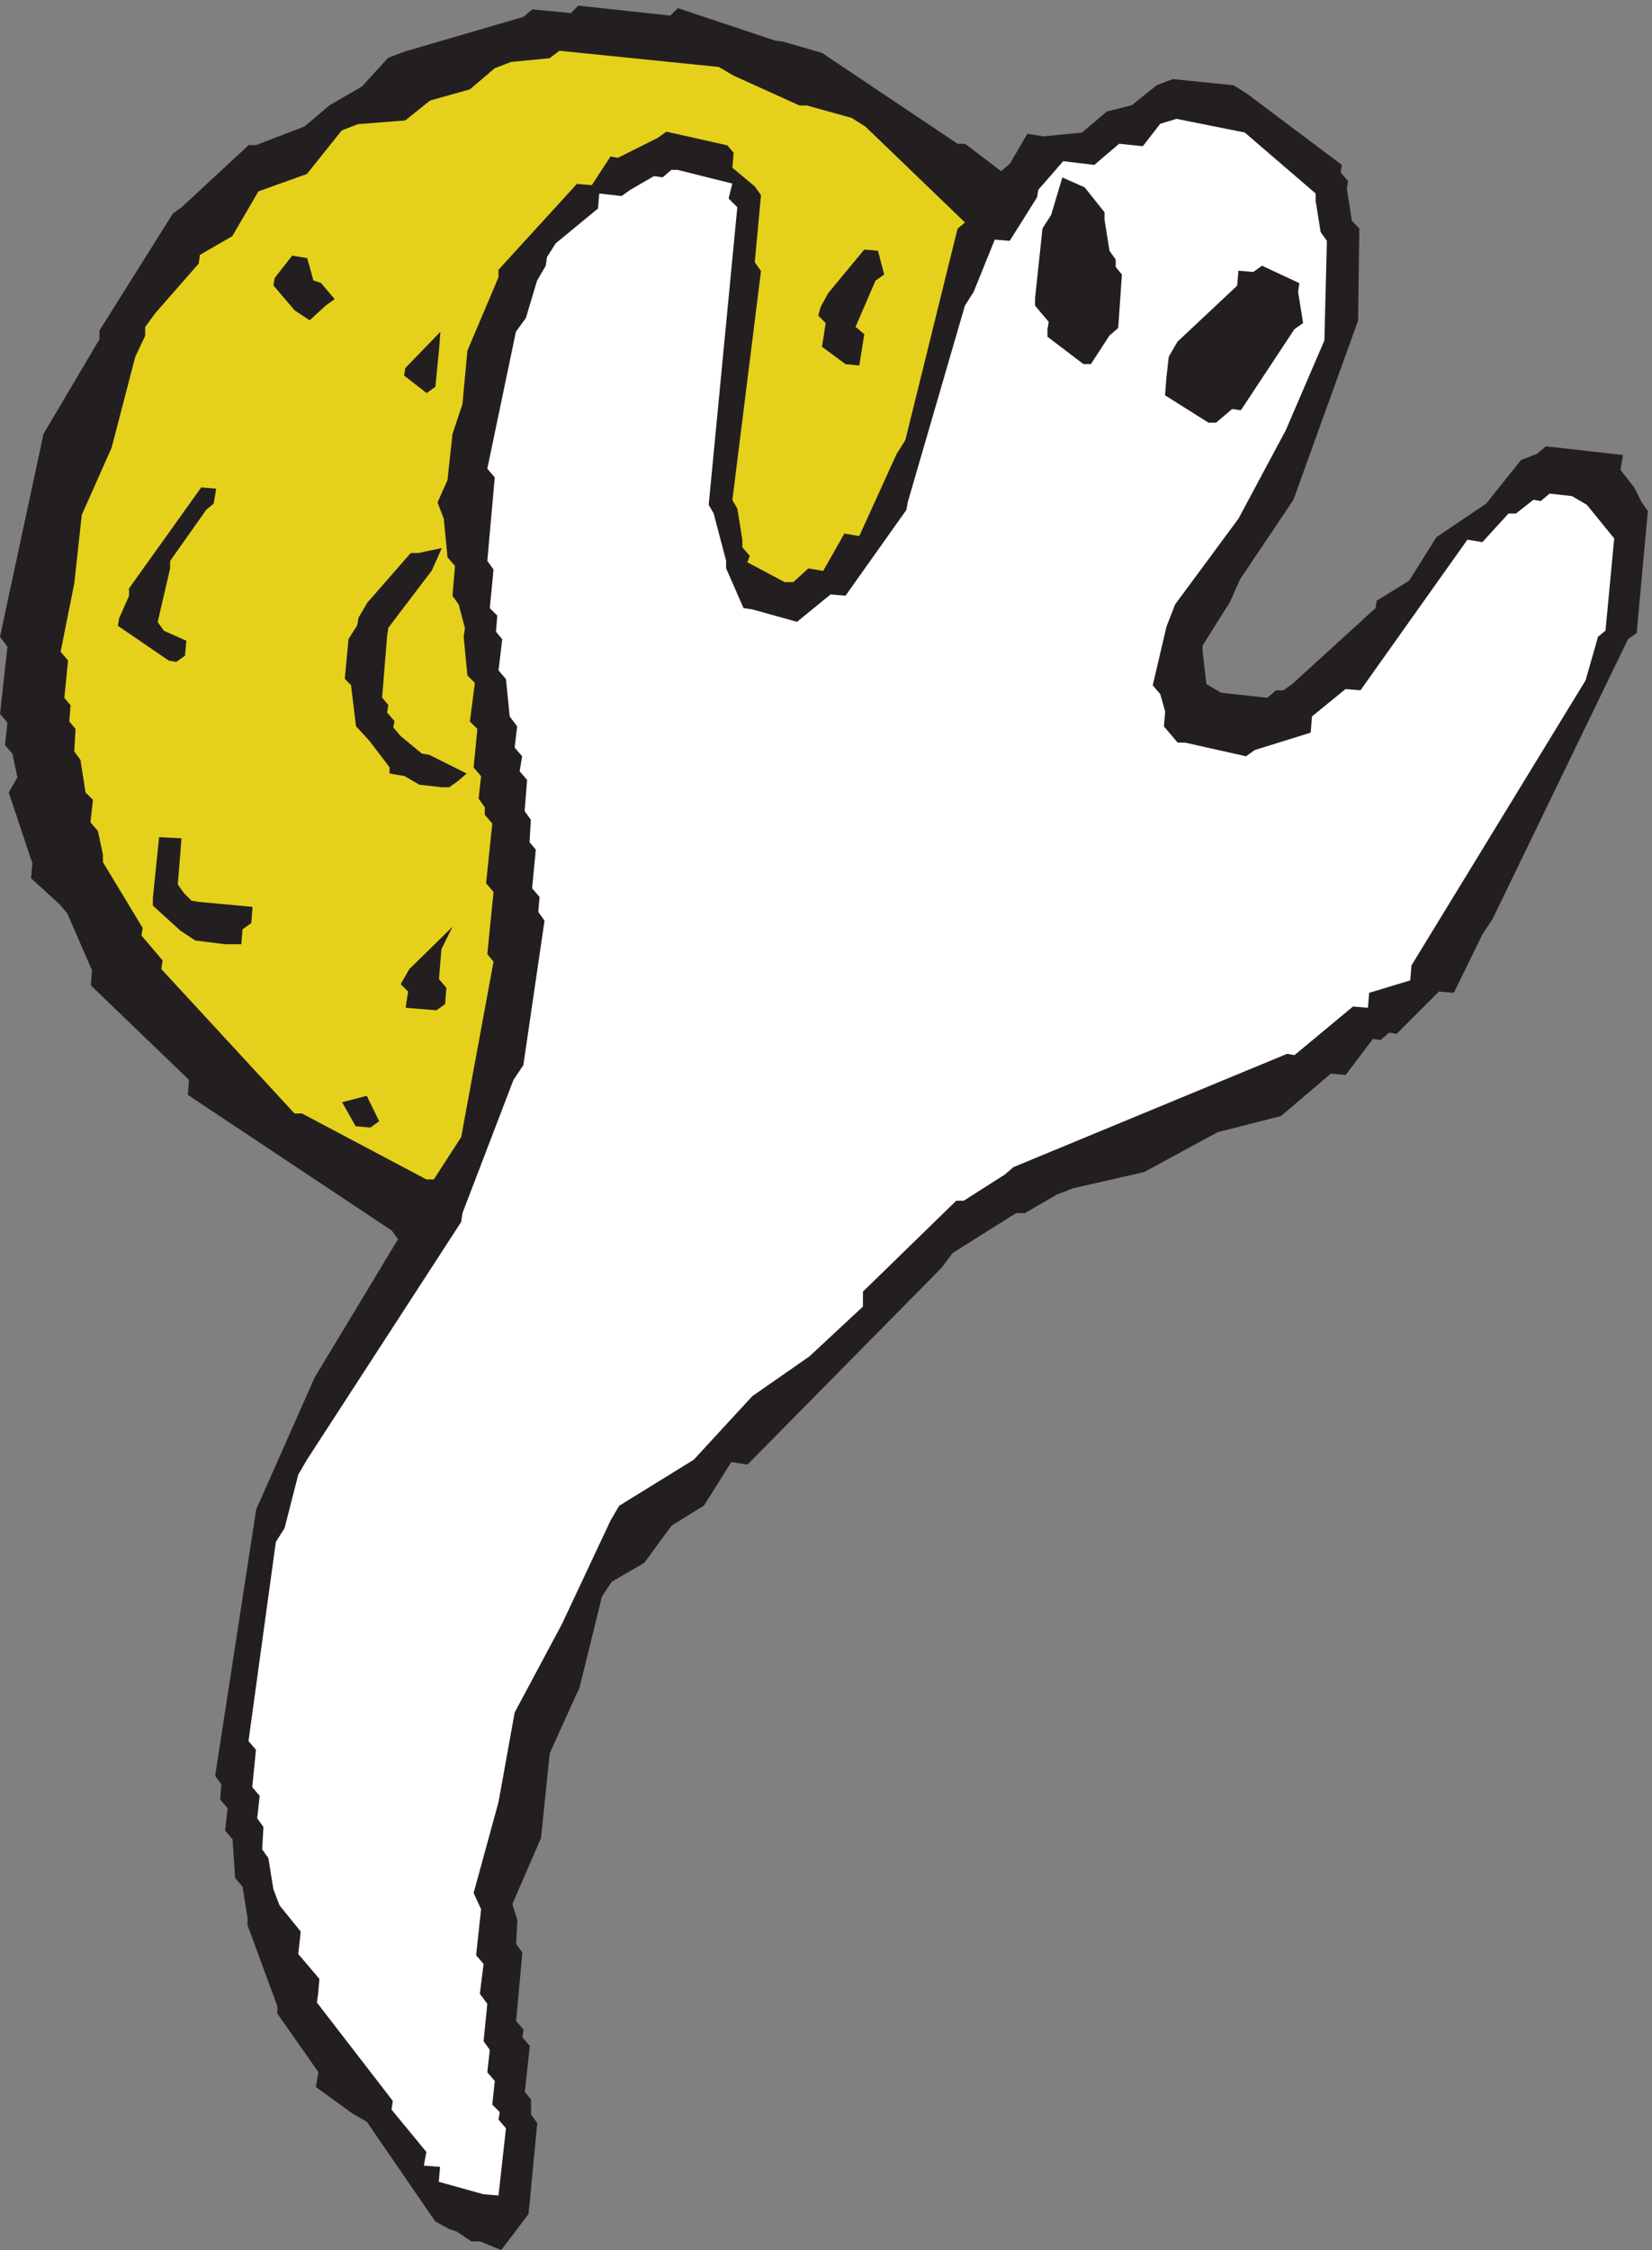 <svg xmlns="http://www.w3.org/2000/svg" xml:space="preserve" width="489.4" height="666.2"><rect width="100%" height="100%" fill="#808080" stroke="none"/><path d="m3626.18 3586.45-301.95-623.52-22.17-33.26-63.71-130.24-33.24 2.77-94.19-94.22-16.62 2.77-19.39-16.63-16.62 2.77-60.95-80.36-33.24 2.77-110.81-94.22-141.28-36.03-163.44-88.68-157.9-36.02-36.01-13.86-72.02-41.57h-19.4l-141.28-88.68-24.93-33.25-432.15-437.85-36.01 5.54-60.94-96.99-72.03-44.34-60.94-83.14-72.03-41.57-22.16-33.25-49.86-202.3-66.49-146.88-19.39-188.44-63.71-146.868 11.08-36.031-2.77-52.652 13.85-19.399-13.85-152.422L1166.25 491l-2.77-16.621 16.62-19.399-11.08-102.539 13.85-16.621v-33.261l13.85-19.399-19.39-202.289L1116.39.5l-47.1 19.398h-19.39l-33.24 22.172-16.62 5.54-30.474 16.632-152.359 221.699-33.242 19.391-80.336 58.199 5.539 33.25-91.414 130.25v16.629L551.27 723.789v16.621l-11.082 69.281-16.622 19.399-5.543 85.91-16.621 19.398 5.543 49.883-16.621 19.399 2.77 33.25-13.852 19.4 91.418 593.04 130.199 293.75 185.602 307.61-13.852 19.39-454.312 302.07 2.773 33.25-218.847 210.61 2.769 33.26-55.402 127.47-16.621 19.4-63.715 58.2 2.77 33.25-52.633 157.96 19.39 33.26-11.078 52.65-16.621 19.4 5.54 49.88L0 3420.18l16.621 149.64L0 3591.99l96.957 451.71 124.656 210.61v19.4l163.442 260.5 19.394 13.85 149.59 138.57h16.621l108.035 41.56 55.407 47.11 72.023 41.57 58.176 63.74 36.012 13.85 265.937 77.6 19.39 16.63 85.88-8.32 16.62 16.63 204.99-22.17 16.62 16.63 216.08-72.05 19.39-2.77 85.87-24.94 301.96-202.31h16.62l80.33-60.96 19.39 16.62 38.79 66.52 36.01-5.55 85.87 8.32 55.41 47.11 55.4 13.85 55.41 44.34 36.01 13.86 135.74-13.86 30.47-19.39 210.53-157.96-2.77-16.63 16.62-19.4-2.77-16.63 11.09-72.05 16.62-16.63-2.77-205.07L2881 3896.83l-119.12-177.36-22.16-49.88-60.95-96.99v-13.86l8.31-72.05 33.25-19.4 102.49-11.09 19.39 16.63h16.62l19.4 13.86 185.6 169.04 2.77 16.63 72.02 44.34 60.95 96.99 110.81 74.82 77.56 97 36.01 13.85 19.39 16.63 171.76-19.4-5.54-33.25 30.47-38.8 16.62-33.25 13.85-19.4-24.93-271.58-19.39-13.86" style="fill:#231f20;fill-opacity:1;fill-rule:evenodd;stroke:none" transform="matrix(.133 0 0 -.133 0 666.267)"/><path d="m3559.48 3592.02-27.7-97-387.87-634.7-2.77-33.26-91.43-27.71-2.77-33.26-33.24 2.77-130.22-108.09-16.62 2.77-609.51-252.21-19.39-16.63-91.43-58.21h-16.62l-207.79-202.32v-33.26l-119.13-110.86-127.44-88.69-130.21-141.35-166.23-102.55-19.4-33.26-108.05-230.04-105.27-196.79-36.02-199.55-55.41-202.328 16.62-36.031-11.08-102.539 16.63-19.41-8.32-66.512 16.62-22.18-8.3-83.14 13.85-19.399-5.55-49.89 16.63-19.399-5.54-52.66 16.62-16.633-2.77-16.629 16.62-19.398L1110.37 122l-33.24 2.77-99.743 27.718 2.769 33.262-36.015 2.77 5.539 30.492-77.575 94.23 2.774 19.399-169 218.961L708.648 571l2.77 33.262-47.098 55.429 5.539 49.891-47.097 58.199-13.852 36.028-11.082 69.293-13.851 19.398 2.769 49.891-13.851 19.398 5.539 49.891-16.621 19.4 8.308 83.15-16.621 19.4 60.949 443.45 19.395 30.49 30.476 119.18 19.395 33.26 343.535 529.37 2.77 19.4 113.59 296.56 22.17 33.26 47.1 321.5-13.86 19.4 2.78 33.26-16.63 19.4 8.31 85.92-13.85 16.63 2.77 49.89-13.85 19.4 5.54 69.29-16.62 19.4 5.54 33.26-16.62 19.4 5.54 47.12-16.63 22.17-8.31 83.15-16.62 19.4 8.31 69.29-13.85 16.63 2.77 36.03-16.62 16.63 8.31 85.92-13.86 19.4 16.63 185.7-16.63 19.39 63.73 304.88 22.16 30.49 24.93 83.15 19.4 33.25 2.77 19.41 19.39 30.48 94.2 77.61 2.77 33.26 49.87-5.55 19.39 13.86 52.64 30.49 19.39-2.78 19.4 16.64h13.85l121.9-30.49-8.31-33.26 19.39-19.4-63.72-662.41 11.08-19.4 27.71-105.32v-16.63l38.79-88.69 19.39-2.77 99.74-27.72 74.8 60.98 33.25-2.78 135.75 191.24 2.77 16.63 127.44 437.91 19.4 30.49 47.1 116.41 33.24-2.77 60.95 97 2.77 16.63 55.41 63.75 69.26-8.32 55.41 47.12 52.64-5.54 38.79 49.88 36.02 11.09 152.37-30.49 157.92-135.8v-16.63l11.08-69.29 13.86-19.4-5.54-221.73-85.89-199.55-105.28-196.79-141.29-191.24-19.4-49.89-30.47-130.26 16.62-19.4 11.08-38.8-2.77-33.26 30.48-36.03h16.62l135.75-30.49 19.4 13.86 124.67 38.8 2.77 36.03 74.8 60.98 33.25-2.78 238.26 335.37 33.25-5.55 58.18 63.75h16.62l38.79 30.48 16.62-2.76 19.39 16.62 49.87-5.54 33.25-19.4 60.95-74.83-19.39-205.1-16.63-13.86" style="fill:#fff;fill-opacity:1;fill-rule:evenodd;stroke:none" transform="matrix(.133 0 0 -.133 0 666.267)"/><path d="m2883.11 4276.54-119.13-180.3-19.39 2.77-36.01-30.51h-16.62l-96.96 61.02 2.77 36.06 5.54 49.93 19.39 33.29 132.98 124.82 2.77 33.29 33.24-2.78 19.39 13.87 83.11-38.83-2.77-19.42 11.08-69.34-19.39-13.87m-411.75-13.83-41.47-63.71h-16.58l-80.17 60.94v16.62l2.77 16.62-16.59 19.39-13.82 16.62v16.62l16.59 155.12 19.35 30.47 24.87 83.1 49.76-22.16 44.23-55.4v-16.62l11.06-69.25 13.82-19.39v-16.62l13.82-16.62-8.29-119.11-19.35-16.62" style="fill:#231f20;fill-opacity:1;fill-rule:evenodd;stroke:none" transform="matrix(.133 0 0 -.133 0 666.267)"/><path d="m2132.87 4500.38-116.38-470.93-19.39-30.47-83.13-182.83-33.25 5.54-47.11-83.1-33.25 5.54-33.25-30.47h-19.4l-83.13 44.32 5.54 13.85-16.62 19.39v16.62l-11.09 69.26-11.08 19.39 63.73 509.7-13.86 19.39 13.86 149.59-13.86 19.39-49.87 41.55 2.77 33.24-13.86 16.62-135.77 30.47-19.4-13.85-88.67-44.32-16.63 2.77-41.56-63.71-33.25 2.77-174.58-191.14v-16.62l-69.27-163.44-11.09-119.11-22.16-66.49-11.087-102.49-22.168-49.86 13.856-36.02 8.312-85.87 16.627-19.39-5.54-66.48 13.85-19.39 13.86-52.64-2.77-19.39 8.31-85.87 16.62-16.62-11.08-85.88 16.63-16.62-8.32-85.87 16.63-19.39-5.54-49.86 13.85-19.39v-16.62l16.63-19.4-13.85-132.96 16.62-19.39-13.85-138.51 13.85-16.62-72.05-390.59-60.957-94.18h-16.625L672.57 2530.82h-16.625l-296.496 321.33 2.77 19.39-47.106 55.4 2.77 16.62-88.668 146.82V3107l-11.086 52.63-16.625 19.39 5.543 49.87-16.629 16.62-11.082 72.02-13.856 19.39 2.77 49.86-13.852 16.62 2.77 36.02-13.855 16.62 8.312 83.1L135 3558.53l30.48 152.36 16.625 152.35 66.504 149.59 52.649 202.22 22.168 47.09v19.4l22.168 30.46 96.984 110.81 2.77 19.39 72.047 41.55 58.191 99.73 108.066 38.78 77.59 96.95 36.02 13.85 105.301 8.32 55.417 44.32 88.67 24.93 55.42 47.09 36.02 13.85 85.9 8.31 22.17 16.62 354.69-36.01 33.25-19.39 146.86-66.48h16.63l99.75-27.71 30.48-19.39 221.68-213.3-16.63-13.84" style="fill:#e5d11b;fill-opacity:1;fill-rule:evenodd;stroke:none" transform="matrix(.133 0 0 -.133 0 666.267)"/><path d="M1950.09 4384.64 1905.71 4282l19.42-16.64-11.1-69.36-30.51 2.77-52.7 38.84 2.77 16.65 5.55 36.06-16.64 16.65 5.55 19.42 16.64 30.51 80.44 97.1 30.5-2.77 13.87-52.71-19.41-13.88M972.25 2760.5l-68.75 5.55 5.5 36.09-16.5 16.66 19.25 33.31 96.25 94.39-24.75-49.97-5.5-66.63 16.5-19.43-2.75-36.09-19.25-13.88m47.86 510.37-19.4-13.87h-16.616l-49.871 5.55-33.243 19.41-33.246 5.55v13.87l-44.324 58.24-30.476 33.28-11.082 91.52L768 3498.29l8.313 88.75 19.39 30.51 2.77 16.64 19.394 33.28 96.965 110.94h16.621l52.641 11.09-22.164-49.92L864.965 3612l-2.77-19.41-11.082-135.9 13.852-16.64-2.77-16.64 16.621-19.42-2.769-13.86 16.621-19.42 47.098-38.83 16.621-2.77 83.113-41.6-19.39-16.64M825.25 2499.5l-33 2.82L762 2555.9l55 14.1 27.5-56.4-19.25-14.1m125.027 1635-50.277 39 2.793 16.71L981 4271l-2.793-36.21-8.379-86.36-19.551-13.93M726 4329.73l-36.215-33.23-33.43 22.15L609 4374.04l2.785 16.61 39 49.85 33.43-5.54 13.93-49.84 16.71-5.54 30.645-36-19.5-13.85M540.301 2940.78l-2.778-33.28h-36.074l-66.597 8.32-33.301 22.19-61.051 55.46v16.64L354.375 3146l49.949-2.77L396 3040.62l13.875-19.42 16.648-16.64 16.653-2.77L562.5 2990.7l-2.773-36.06-19.426-13.86m-80.977 933.77-80.394-113.78v-16.64l-27.723-119.33 13.863-19.42 49.899-22.2-2.774-33.3-19.402-13.88-16.637 2.77-113.656 77.71 2.773 16.65 22.176 49.94v16.66l160.785 224.77 33.266-2.77-5.543-33.3-16.633-13.88" style="fill:#231f20;fill-opacity:1;fill-rule:evenodd;stroke:none" transform="matrix(.133 0 0 -.133 0 666.267)"/></svg>
